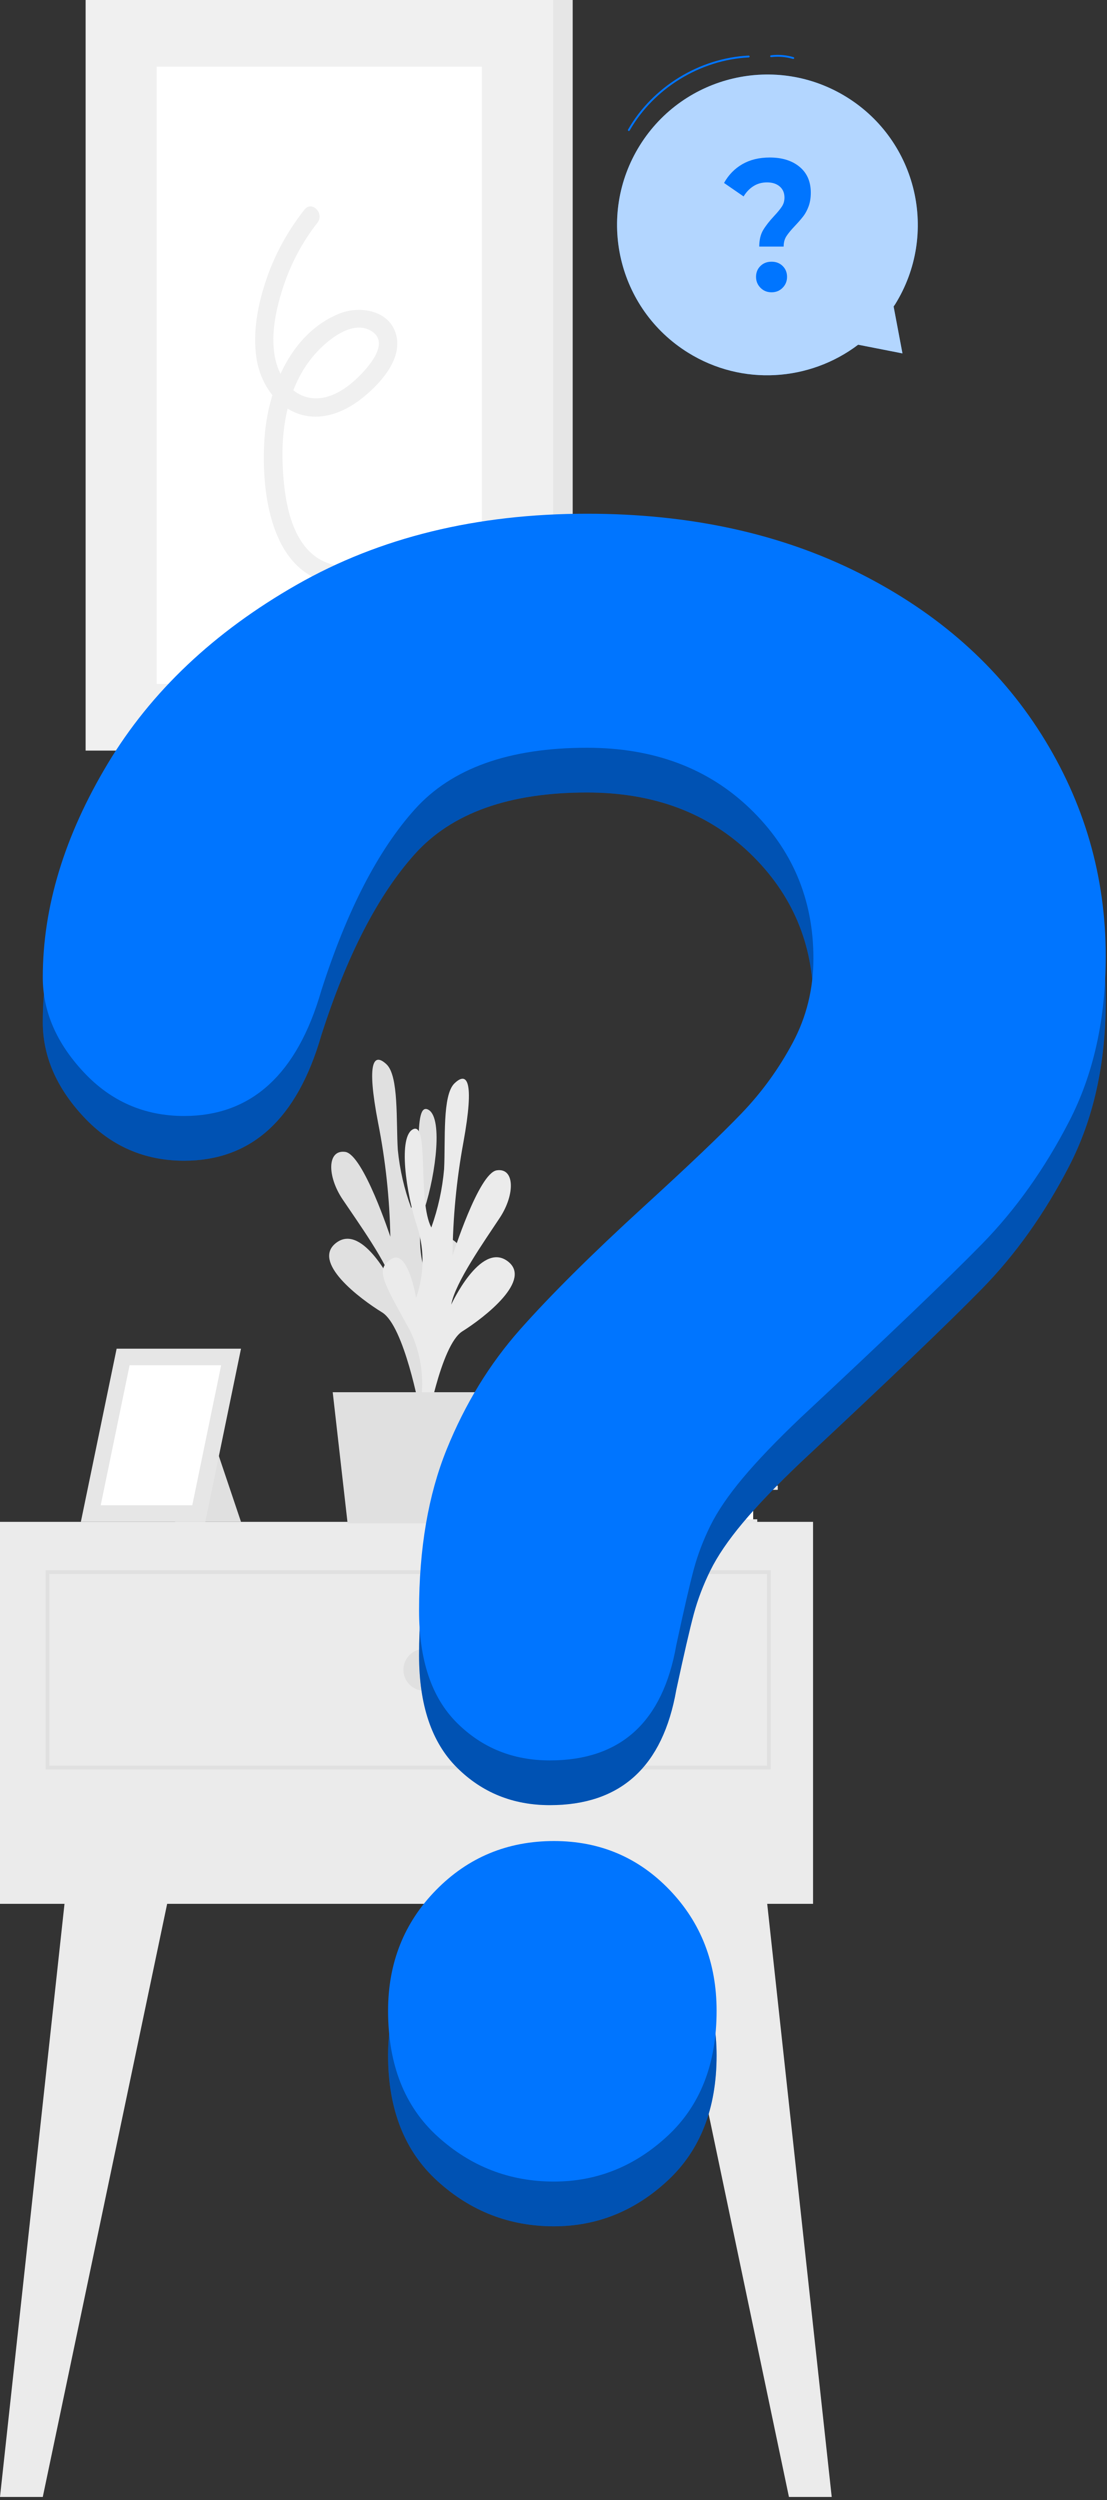 <svg width="295" height="666" viewBox="0 0 295 666" fill="none" xmlns="http://www.w3.org/2000/svg">
<rect x="0" y="0" width="295" height="666" fill="#333333" stroke="none"/>
<path d="M152.614 0H46.548V199.957H152.614V0Z" fill="#E6E6E6"/>
<path d="M147.407 0H22.817V199.957H147.407V0Z" fill="#F0F0F0"/>
<path d="M128.412 17.761H41.754V182.196H128.412V17.761Z" fill="white"/>
<path d="M81.135 55.839C76.775 61.397 73.348 67.525 71.049 74.216C68.738 80.939 67.245 88.496 68.373 95.591C69.336 101.639 72.925 107.498 78.731 109.926C84.973 112.538 91.526 110.046 96.535 106.054C101.18 102.353 107.185 95.892 105.627 89.404C104.005 82.64 95.927 81.302 90.355 83.572C77.559 88.784 71.489 103.483 70.516 116.35C69.487 129.956 71.695 152.386 88.507 155.41C91.598 155.967 92.924 151.233 89.813 150.673C77.823 148.516 75.748 133.873 75.326 123.913C74.856 112.831 77.12 100.963 85.302 92.89C88.489 89.747 94.231 85.421 98.85 88.114C104.191 91.23 98.077 97.93 95.31 100.609C91.79 104.015 86.769 107.196 81.675 105.778C76.881 104.444 74.079 99.628 73.236 95.006C72.085 88.702 73.659 81.82 75.674 75.848C77.685 69.895 80.731 64.257 84.611 59.31C86.538 56.853 83.085 53.352 81.135 55.839Z" fill="#F0F0F0"/>
<path d="M216.667 405.417H0V507.176H216.667V405.417Z" fill="#EBEBEB"/>
<path d="M17.713 502.364L0 665.178H11.4L45.499 502.622L17.713 502.364Z" fill="#EBEBEB"/>
<path d="M203.927 502.364L221.641 665.178H210.241L176.144 502.622L203.927 502.364Z" fill="#EBEBEB"/>
<path d="M54.714 377.169L64.224 405.416H46.646L54.714 377.169Z" fill="#E0E0E0"/>
<path d="M21.548 405.416H54.714L64.224 359.286H31.081L21.548 405.416Z" fill="#E6E6E6"/>
<path d="M51.238 401.001L58.934 363.702H34.535L26.839 401.001H51.238Z" fill="white"/>
<path d="M115.026 375.154C111.525 366.664 111.84 357.079 115.889 348.836C122.835 335.892 124.862 332.699 120.204 330.025C115.544 327.35 113.775 340.466 113.775 340.466C111.566 334.543 111.34 328.064 113.128 322.001C116.192 312.553 118.134 297.15 113.904 295.511C109.675 293.872 113.128 314.709 109.59 321.829C107.733 316.828 106.53 311.606 106.009 306.298C105.534 298.705 106.31 286.624 102.988 283.518C99.666 280.412 97.552 282.526 100.787 299.265C102.747 309.217 103.83 319.323 104.023 329.466C104.023 329.466 96.818 307.505 91.984 306.858C87.153 306.211 87.153 313.329 91.293 319.499C95.436 325.668 103.417 336.757 104.755 342.408C104.755 342.408 96.817 325.883 89.741 330.975C82.666 336.066 95.911 345.989 101.822 349.614C107.733 353.237 111.874 375.845 111.874 375.845L115.026 375.154Z" fill="#E0E0E0"/>
<path d="M110.237 380.374C113.625 371.853 113.2 362.287 109.073 354.098C101.953 341.155 99.926 338.093 104.326 335.375C108.727 332.657 110.883 345.73 110.883 345.73C113.006 339.766 113.158 333.277 111.316 327.22C108.123 317.815 106.009 302.456 110.194 300.773C114.379 299.09 111.229 319.929 114.939 327.004C116.74 321.981 117.887 316.746 118.347 311.429C118.735 303.837 117.829 291.756 121.109 288.605C124.387 285.457 126.545 287.526 123.482 304.352C121.649 314.318 120.683 324.422 120.592 334.553C120.592 334.553 127.538 312.507 132.37 311.773C137.202 311.04 137.288 318.202 133.19 324.414C129.091 330.626 121.283 341.672 120.246 347.539C120.246 347.539 127.926 330.885 135.088 335.846C142.25 340.808 129.09 350.989 123.223 354.657C117.356 358.325 113.472 381.06 113.472 381.06L110.237 380.374Z" fill="#EBEBEB"/>
<path d="M137.504 370.882H88.665L92.634 405.829H133.578L137.504 370.882Z" fill="#E0E0E0"/>
<path d="M200.704 397.958V404.736H201.797V405.829H151.141C148.665 405.829 146.659 403.824 146.659 401.348C146.659 398.872 148.665 396.866 151.141 396.866H201.797V397.96H200.704V397.958Z" fill="#E0E0E0"/>
<path opacity="0.3" d="M200.703 397.958V404.736H201.797V405.829H176.217C173.742 405.829 171.736 403.824 171.736 401.348C171.736 398.872 173.742 396.866 176.217 396.866H201.797V397.96H200.703V397.958Z" fill="white"/>
<path d="M200.703 397.958V404.735H176.218C174.335 404.771 172.779 403.275 172.741 401.392C172.741 401.377 172.741 401.362 172.741 401.347C172.73 399.487 174.226 397.971 176.087 397.958C176.101 397.958 176.116 397.958 176.131 397.958H200.703Z" fill="white"/>
<path d="M206.148 388.995V395.772H207.242V396.866H156.585C154.11 396.866 152.104 394.86 152.104 392.384C152.104 389.909 154.11 387.903 156.585 387.903H207.242V388.997H206.148V388.995Z" fill="#E0E0E0"/>
<path d="M206.148 388.995V395.772H207.242V396.866H181.662C179.187 396.866 177.181 394.86 177.181 392.384C177.181 389.909 179.188 387.903 181.662 387.903H207.242V388.997H206.148V388.995Z" fill="#E6E6E6"/>
<path d="M206.148 388.995V395.772H181.662C179.796 395.761 178.286 394.25 178.273 392.385C178.261 390.524 179.758 389.008 181.618 388.995C181.633 388.995 181.648 388.995 181.662 388.995H206.148Z" fill="white"/>
<path d="M199.305 380.032V386.809H200.399V387.903H149.742C147.267 387.903 145.261 385.897 145.261 383.421C145.261 380.945 147.267 378.939 149.742 378.939H200.399V380.033H199.305V380.032Z" fill="#E0E0E0"/>
<path d="M199.305 380.032V386.809H200.399V387.903H174.929C172.453 387.903 170.447 385.897 170.447 383.421C170.447 380.945 172.455 378.939 174.929 378.939H200.509V380.033H199.305V380.032Z" fill="#E6E6E6"/>
<path d="M199.305 380.032V386.809H174.927C173.044 386.858 171.479 385.37 171.43 383.487C171.43 383.472 171.43 383.457 171.428 383.443C171.402 381.584 172.889 380.055 174.749 380.03C174.808 380.03 174.867 380.03 174.927 380.032H199.305Z" fill="white"/>
<path d="M204.884 418.794H12.649V470.87H204.884V418.794Z" stroke="#E0E0E0" stroke-miterlimit="10"/>
<path d="M118.666 444.834C118.666 447.916 116.168 450.414 113.086 450.414C110.004 450.414 107.506 447.916 107.506 444.834C107.506 441.753 110.004 439.254 113.086 439.254C116.168 439.252 118.666 441.751 118.666 444.834Z" fill="#E0E0E0"/>
<path d="M147.626 593.078C135.797 593.078 125.473 589.082 116.649 581.094C107.825 573.105 103.416 561.934 103.416 547.569C103.416 534.827 107.681 524.107 116.214 515.409C124.746 506.716 135.216 502.364 147.626 502.364C159.841 502.364 170.119 506.716 178.457 515.409C186.794 524.107 190.963 534.827 190.963 547.569C190.963 561.728 186.601 572.856 177.875 580.943C169.148 589.028 159.065 593.078 147.626 593.078Z" fill="#0075FF"/>
<path d="M11.4 272.279C11.4 253.565 17.16 234.606 28.679 215.399C40.199 196.194 57.005 180.286 79.1 167.68C101.195 155.077 126.971 148.77 156.43 148.77C183.812 148.77 207.984 154.044 228.946 164.577C249.908 175.115 266.1 189.446 277.526 207.569C288.95 225.695 294.663 245.39 294.663 266.664C294.663 283.409 291.406 298.088 284.891 310.691C278.376 323.297 270.634 334.181 261.663 343.341C252.693 352.501 236.594 367.915 213.366 389.583C206.945 395.689 201.799 401.061 197.928 405.687C194.057 410.316 191.177 414.552 189.289 418.391C187.401 422.233 185.937 426.074 184.898 429.915C183.86 433.757 182.301 440.508 180.225 450.155C176.637 470.646 165.401 480.885 146.517 480.885C136.697 480.885 128.435 477.536 121.732 470.839C115.028 464.145 111.676 454.193 111.676 440.996C111.676 424.45 114.131 410.118 119.041 398.004C123.952 385.889 130.465 375.252 138.587 366.093C146.707 356.933 157.659 346.049 171.445 333.443C183.531 322.412 192.264 314.089 197.647 308.476C203.029 302.863 207.561 296.611 211.244 289.713C214.926 282.817 216.767 275.336 216.767 267.256C216.767 251.497 211.149 238.2 199.913 227.367C188.677 216.537 174.183 211.115 156.431 211.115C135.659 211.115 120.363 216.581 110.543 227.514C100.724 238.447 92.414 254.551 85.617 275.824C79.197 298.088 67.016 309.212 49.077 309.212C38.502 309.212 29.578 305.327 22.308 297.541C15.035 289.762 11.4 281.34 11.4 272.279Z" fill="#0075FF"/>
<g opacity="0.3">
<path d="M147.626 593.078C135.797 593.078 125.473 589.082 116.649 581.094C107.825 573.105 103.416 561.934 103.416 547.569C103.416 534.827 107.681 524.107 116.214 515.409C124.746 506.716 135.216 502.364 147.626 502.364C159.841 502.364 170.119 506.716 178.457 515.409C186.794 524.107 190.963 534.827 190.963 547.569C190.963 561.728 186.601 572.856 177.875 580.943C169.148 589.028 159.065 593.078 147.626 593.078Z" fill="black"/>
<path d="M11.4 272.279C11.4 253.565 17.16 234.606 28.679 215.399C40.199 196.194 57.005 180.286 79.1 167.68C101.195 155.077 126.971 148.77 156.43 148.77C183.812 148.77 207.984 154.044 228.946 164.577C249.908 175.115 266.1 189.446 277.526 207.569C288.95 225.695 294.663 245.39 294.663 266.664C294.663 283.409 291.406 298.088 284.891 310.691C278.376 323.297 270.634 334.181 261.663 343.341C252.693 352.501 236.594 367.915 213.366 389.583C206.945 395.689 201.799 401.061 197.928 405.687C194.057 410.316 191.177 414.552 189.289 418.391C187.401 422.233 185.937 426.074 184.898 429.915C183.86 433.757 182.301 440.508 180.225 450.155C176.637 470.646 165.401 480.885 146.517 480.885C136.697 480.885 128.435 477.536 121.732 470.839C115.028 464.145 111.676 454.193 111.676 440.996C111.676 424.45 114.131 410.118 119.041 398.004C123.952 385.889 130.465 375.252 138.587 366.093C146.707 356.933 157.659 346.049 171.445 333.443C183.531 322.412 192.264 314.089 197.647 308.476C203.029 302.863 207.561 296.611 211.244 289.713C214.926 282.817 216.767 275.336 216.767 267.256C216.767 251.497 211.149 238.2 199.913 227.367C188.677 216.537 174.183 211.115 156.431 211.115C135.659 211.115 120.363 216.581 110.543 227.514C100.724 238.447 92.414 254.551 85.617 275.824C79.197 298.088 67.016 309.212 49.077 309.212C38.502 309.212 29.578 305.327 22.308 297.541C15.035 289.762 11.4 281.34 11.4 272.279Z" fill="black"/>
</g>
<path d="M147.626 581.161C135.797 581.161 125.473 577.165 116.649 569.177C107.825 561.188 103.416 550.016 103.416 535.652C103.416 522.91 107.681 512.19 116.214 503.492C124.746 494.799 135.216 490.447 147.626 490.447C159.841 490.447 170.119 494.799 178.456 503.492C186.794 512.19 190.963 522.908 190.963 535.652C190.963 549.811 186.601 560.939 177.875 569.026C169.148 577.111 159.065 581.161 147.626 581.161Z" fill="#0075FF"/>
<path d="M11.4 260.362C11.4 241.648 17.16 222.689 28.679 203.482C40.198 184.275 57.005 168.369 79.1 155.763C101.195 143.16 126.971 136.853 156.43 136.853C183.812 136.853 207.983 142.127 228.945 152.66C249.907 163.198 266.1 177.529 277.526 195.652C288.95 213.778 294.663 233.473 294.663 254.747C294.663 271.492 291.406 286.171 284.891 298.774C278.375 311.38 270.634 322.264 261.662 331.424C252.693 340.584 236.594 355.998 213.365 377.666C206.945 383.772 201.799 389.144 197.928 393.77C194.057 398.399 191.177 402.635 189.289 406.476C187.401 410.317 185.937 414.159 184.898 418C183.859 421.841 182.301 428.593 180.224 438.24C176.637 458.731 165.401 468.969 146.517 468.969C136.697 468.969 128.435 465.621 121.731 458.924C115.028 452.23 111.676 442.278 111.676 429.08C111.676 412.534 114.13 398.204 119.041 386.089C123.952 373.974 130.465 363.337 138.587 354.177C146.707 345.018 157.659 334.134 171.445 321.527C183.53 310.496 192.264 302.173 197.646 296.56C203.029 290.946 207.561 284.696 211.243 277.797C214.926 270.902 216.766 263.421 216.766 255.34C216.766 239.582 211.148 226.284 199.913 215.451C188.677 204.622 174.182 199.2 156.431 199.2C135.659 199.2 120.362 204.666 110.543 215.599C100.723 226.532 92.414 242.636 85.617 263.909C79.196 286.173 67.016 297.297 49.076 297.297C38.502 297.297 29.578 293.41 22.308 285.626C15.035 277.845 11.4 269.424 11.4 260.362Z" fill="#0075FF"/>
<path d="M170.501 38.734C158.8 57.517 164.54 82.228 183.322 93.929C197.822 102.963 215.833 101.564 228.687 91.832L240.496 94.149L238.138 81.654C238.259 81.467 238.398 81.298 238.518 81.108C250.219 62.326 244.479 37.614 225.697 25.913C206.914 14.212 182.202 19.953 170.501 38.734Z" fill="#0075FF"/>
<path opacity="0.7" d="M170.501 38.734C158.8 57.517 164.54 82.228 183.322 93.929C197.822 102.963 215.833 101.564 228.687 91.832L240.496 94.149L238.138 81.654C238.259 81.467 238.398 81.298 238.518 81.108C250.219 62.326 244.479 37.614 225.697 25.913C206.914 14.212 182.202 19.953 170.501 38.734Z" fill="white"/>
<path d="M167.58 34.646C174.045 23.335 186.504 15.691 199.514 15.054" stroke="#0075FF" stroke-width="0.5" stroke-miterlimit="10" stroke-linecap="round" stroke-linejoin="round"/>
<path d="M205.493 14.974C207.464 14.73 209.487 14.899 211.391 15.465" stroke="#0075FF" stroke-width="0.5" stroke-miterlimit="10" stroke-linecap="round" stroke-linejoin="round"/>
<path d="M203.346 61.335C204.021 60.189 205.005 58.925 206.295 57.541C207.243 56.529 207.938 55.678 208.383 54.987C208.83 54.296 209.051 53.512 209.051 52.634C209.051 51.388 208.627 50.401 207.78 49.675C206.934 48.95 205.807 48.588 204.401 48.588C203.05 48.588 201.851 48.917 200.805 49.575C199.757 50.232 198.875 51.152 198.157 52.331L192.947 48.74C194.152 46.582 195.781 44.912 197.833 43.731C199.885 42.551 202.318 41.961 205.129 41.961C208.43 41.961 211.078 42.788 213.072 44.441C215.067 46.093 216.064 48.385 216.064 51.321C216.064 52.705 215.871 53.918 215.483 54.962C215.095 56.007 214.621 56.895 214.061 57.617C213.503 58.342 212.778 59.177 211.889 60.122C210.828 61.235 210.051 62.17 209.564 62.928C209.076 63.687 208.83 64.607 208.83 65.686H202.329C202.336 63.932 202.672 62.483 203.346 61.335ZM202.659 76.668C201.869 75.869 201.473 74.895 201.473 73.747C201.473 72.601 201.86 71.641 202.636 70.871C203.41 70.102 204.402 69.717 205.606 69.717C206.813 69.717 207.802 70.103 208.576 70.871C209.351 71.641 209.739 72.601 209.739 73.747C209.739 74.895 209.346 75.869 208.555 76.668C207.766 77.469 206.783 77.867 205.606 77.867C204.43 77.867 203.448 77.467 202.659 76.668Z" fill="#0075FF"/>
</svg>
